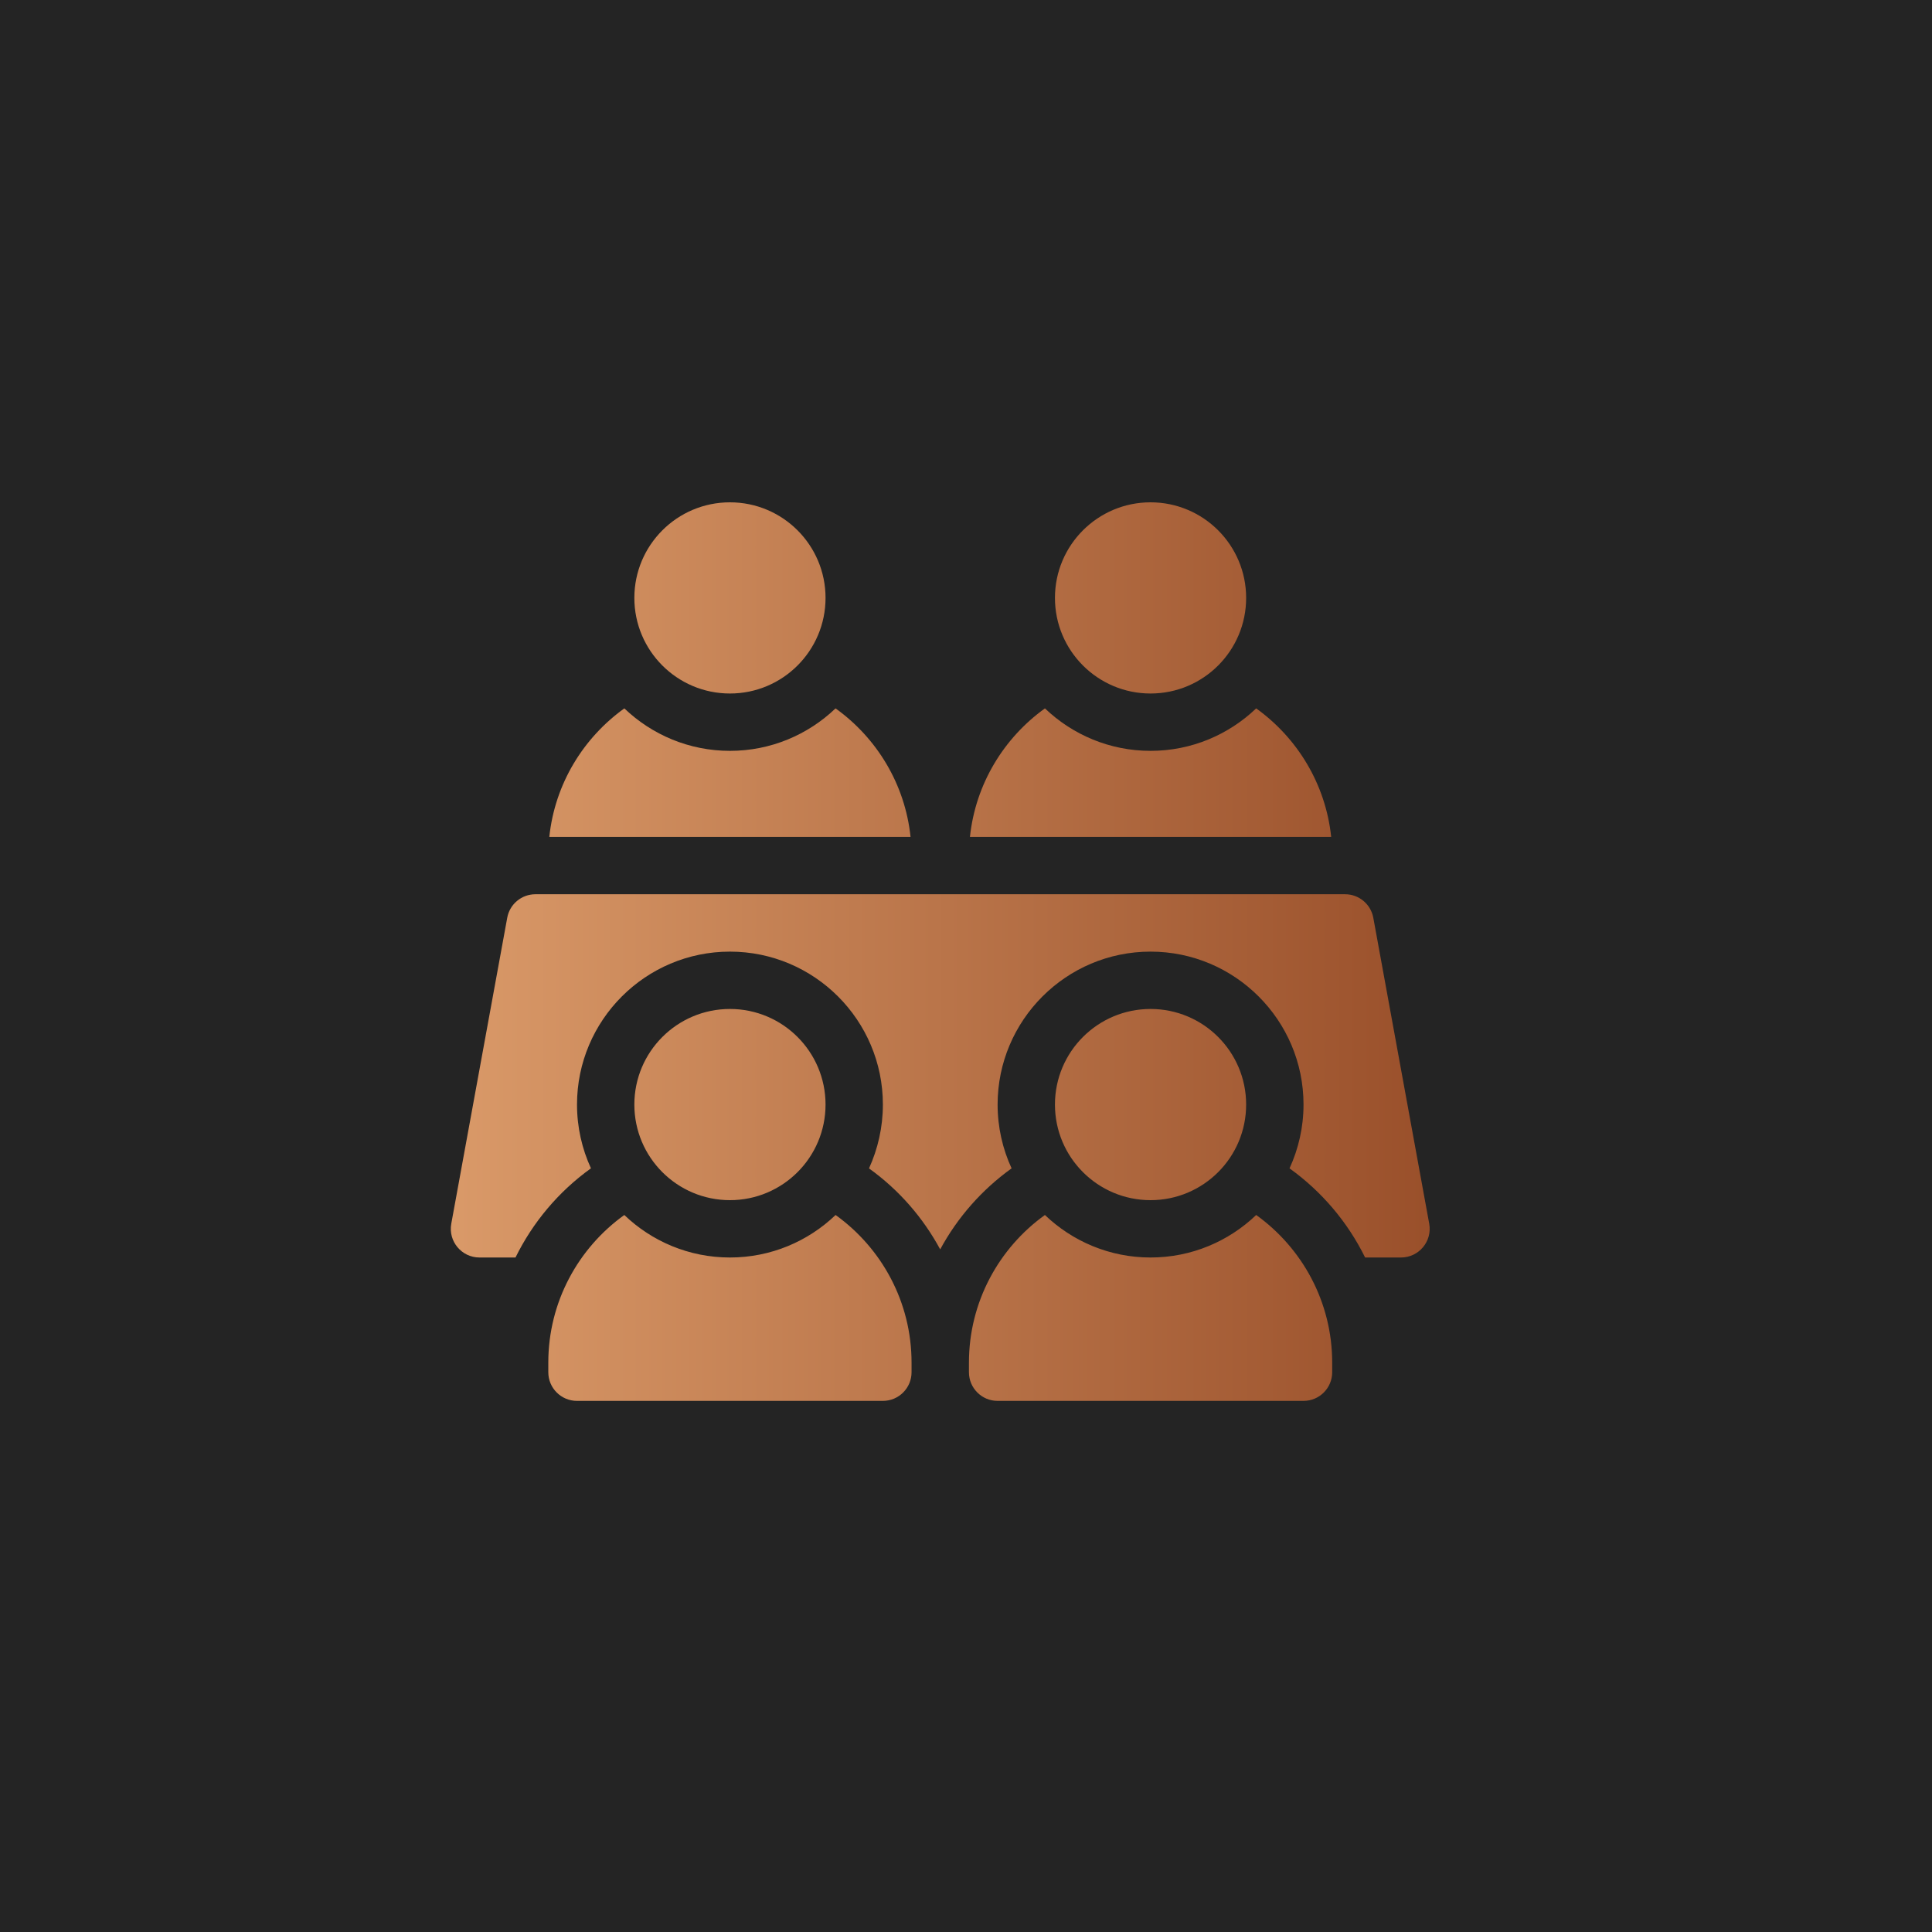 <svg xmlns="http://www.w3.org/2000/svg" xmlns:xlink="http://www.w3.org/1999/xlink" width="50px" height="50px" viewBox="0 0 50 50"><title>LocationAmenity_meeting@1x</title><defs><linearGradient x1="5.86527028e-05%" y1="50%" x2="100.17%" y2="50%" id="linearGradient-1"><stop stop-color="#DA9A69" offset="0%"></stop><stop stop-color="#994F2A" offset="100%"></stop></linearGradient></defs><g id="Assets" stroke="none" stroke-width="1" fill="none" fill-rule="evenodd"><g id="LocationAmenity_meeting"><rect id="Rectangle" fill="#242424" x="0" y="0" width="50" height="50"></rect><g id="Ic_Tile/Go" transform="translate(11.667, 13)" fill="url(#linearGradient-1)" fill-rule="nonzero"><path d="M20.843,18.444 C22.033,19.298 22.81,20.693 22.81,22.266 L22.81,22.513 C22.81,22.923 22.478,23.255 22.068,23.255 L14.151,23.255 C13.741,23.255 13.409,22.923 13.409,22.513 L13.409,22.266 C13.409,20.693 14.186,19.298 15.375,18.444 C16.087,19.125 17.05,19.544 18.109,19.544 C19.169,19.544 20.132,19.125 20.843,18.444 Z M9.958,18.444 C11.148,19.298 11.924,20.693 11.924,22.266 L11.924,22.513 C11.924,22.923 11.592,23.255 11.182,23.255 L3.266,23.255 C2.856,23.255 2.523,22.923 2.523,22.513 L2.523,22.266 C2.523,20.693 3.3,19.298 4.49,18.444 C5.201,19.125 6.164,19.544 7.224,19.544 C8.284,19.544 9.247,19.125 9.958,18.444 Z M23.144,10.143 C23.502,10.143 23.809,10.399 23.874,10.752 L25.321,18.669 C25.404,19.124 25.054,19.544 24.591,19.544 L23.662,19.544 C23.209,18.623 22.533,17.83 21.706,17.237 C21.937,16.734 22.068,16.175 22.068,15.586 C22.068,13.403 20.292,11.628 18.109,11.628 C15.927,11.628 14.151,13.403 14.151,15.586 C14.151,16.175 14.281,16.734 14.513,17.237 C13.749,17.785 13.115,18.502 12.665,19.334 C12.224,18.516 11.599,17.794 10.823,17.238 C11.052,16.733 11.182,16.175 11.182,15.586 C11.182,13.403 9.407,11.628 7.224,11.628 C5.041,11.628 3.266,13.403 3.266,15.586 C3.266,16.175 3.396,16.733 3.627,17.236 C2.783,17.842 2.119,18.639 1.674,19.544 L0.742,19.544 C0.279,19.544 -0.071,19.124 0.012,18.669 L1.46,10.752 C1.524,10.399 1.831,10.143 2.19,10.143 L23.144,10.143 Z M18.109,13.112 C19.476,13.112 20.583,14.22 20.583,15.586 C20.583,16.952 19.476,18.06 18.109,18.06 C16.743,18.06 15.635,16.952 15.635,15.586 C15.635,14.22 16.743,13.112 18.109,13.112 Z M7.224,13.112 C8.59,13.112 9.698,14.22 9.698,15.586 C9.698,16.952 8.59,18.06 7.224,18.06 C5.858,18.06 4.75,16.952 4.75,15.586 C4.75,14.22 5.858,13.112 7.224,13.112 Z M20.843,5.333 C21.906,6.096 22.64,7.29 22.784,8.659 L13.435,8.659 C13.579,7.29 14.313,6.096 15.376,5.333 C16.087,6.013 17.05,6.432 18.109,6.432 C19.169,6.432 20.131,6.013 20.843,5.333 Z M9.957,5.333 C11.021,6.096 11.755,7.29 11.898,8.659 L2.549,8.659 C2.693,7.29 3.427,6.096 4.491,5.333 C5.202,6.013 6.165,6.432 7.224,6.432 C8.283,6.432 9.246,6.013 9.957,5.333 Z M7.224,-3.55271368e-15 C8.59,-3.55271368e-15 9.698,1.108 9.698,2.474 C9.698,3.84 8.59,4.948 7.224,4.948 C5.858,4.948 4.75,3.84 4.75,2.474 C4.75,1.108 5.858,-3.55271368e-15 7.224,-3.55271368e-15 Z M18.109,-3.55271368e-15 C19.476,-3.55271368e-15 20.583,1.108 20.583,2.474 C20.583,3.84 19.476,4.948 18.109,4.948 C16.743,4.948 15.635,3.84 15.635,2.474 C15.635,1.108 16.743,-3.55271368e-15 18.109,-3.55271368e-15 Z" id="Path-2"></path></g></g></g></svg>